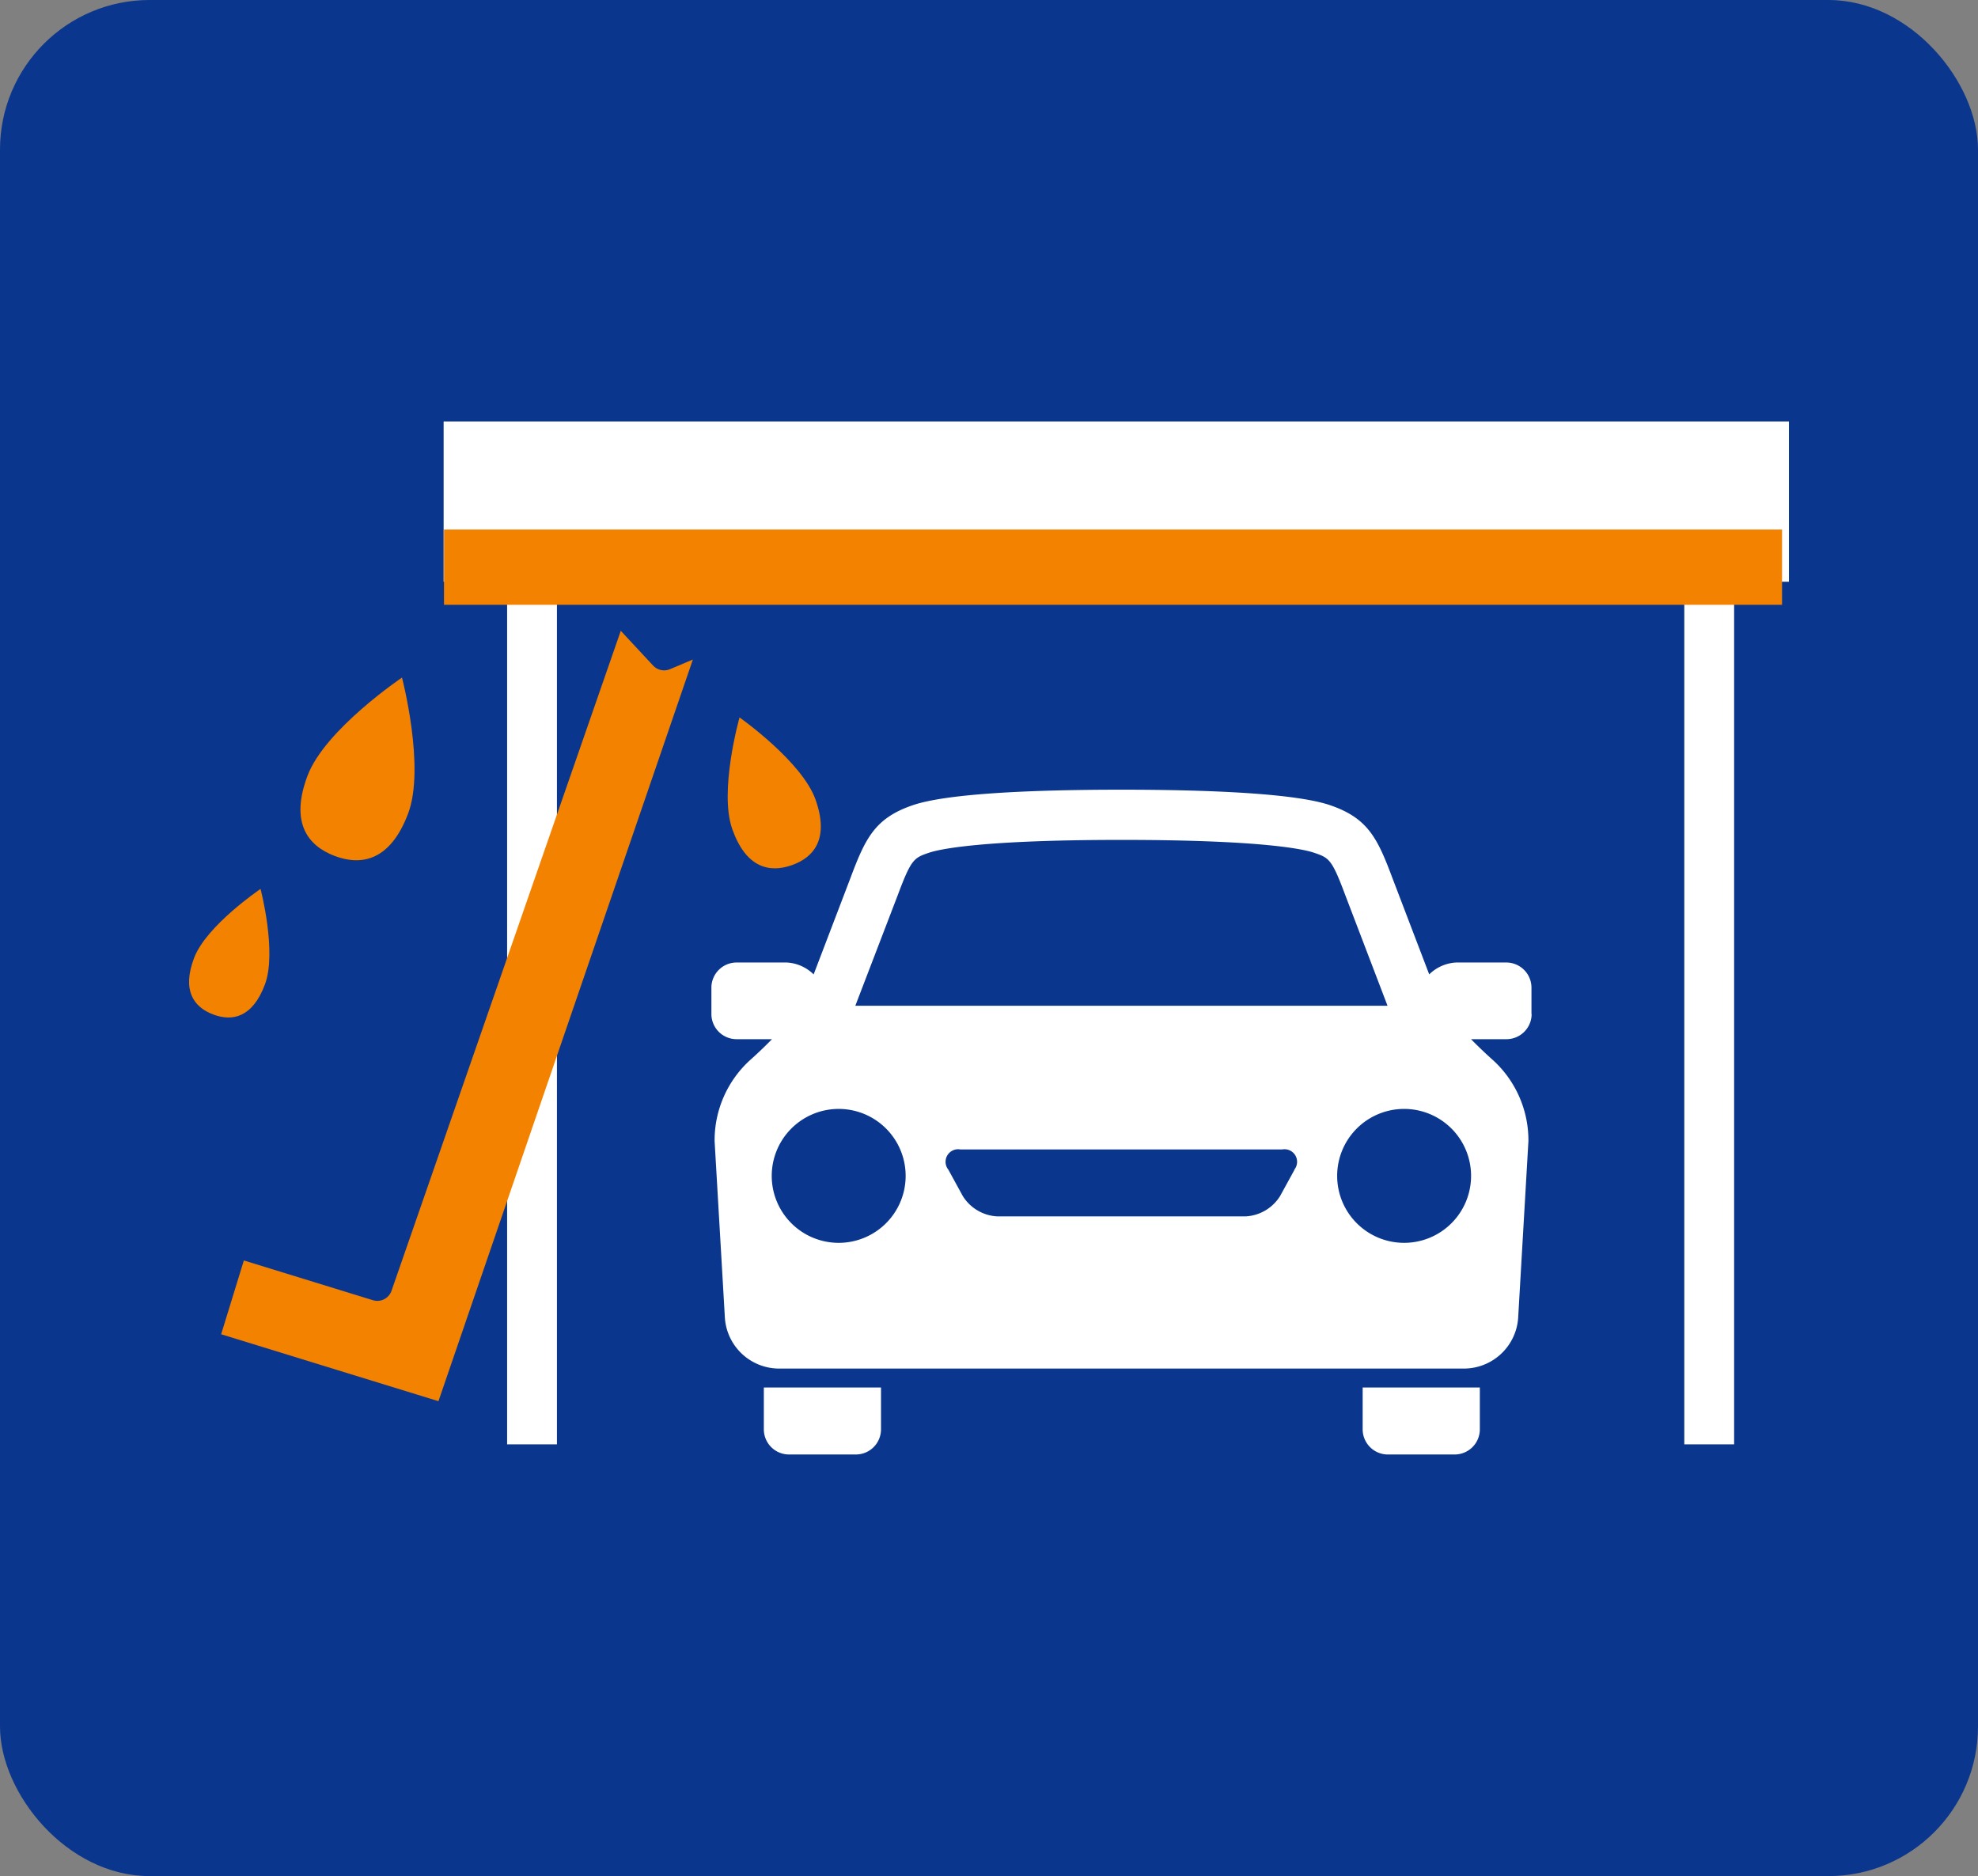 <svg id="icn-service8" xmlns="http://www.w3.org/2000/svg" width="132.226" height="125.41" viewBox="0 0 132.226 125.41">
  <rect x="0" y="0" width="132.226" height="125.41" fill="#808080" stroke="none"/>
  <g id="グループ_511" data-name="グループ 511">
    <rect id="長方形_400" data-name="長方形 400" width="132.226" height="125.41" rx="10" fill="#0a378d"/>
    <rect id="長方形_401" data-name="長方形 401" width="3.33" height="59.913" transform="translate(33.9 36.635)" fill="#fff"/>
    <rect id="長方形_402" data-name="長方形 402" width="3.33" height="59.913" transform="translate(112.593 36.635)" fill="#fff"/>
    <path id="パス_377" data-name="パス 377" d="M327.936,219.506v2.8a1.684,1.684,0,0,0,1.678,1.679h4.477a1.684,1.684,0,0,0,1.678-1.679v-2.8Z" transform="translate(-276.875 -126.758)" fill="#fff"/>
    <path id="パス_378" data-name="パス 378" d="M357.488,219.506v2.8a1.684,1.684,0,0,0,1.678,1.679h4.478a1.684,1.684,0,0,0,1.677-1.679v-2.8Z" transform="translate(-266.396 -126.758)" fill="#fff"/>
    <path id="パス_379" data-name="パス 379" d="M380.305,205.062v-1.768a1.684,1.684,0,0,0-1.678-1.679H375.27a2.766,2.766,0,0,0-1.8.795l-2.49-6.519c-.984-2.625-1.64-3.938-4.134-4.791-2.181-.747-7.54-1.037-13.95-1.037s-11.771.29-13.951,1.037c-2.495.853-3.152,2.166-4.136,4.791l-2.489,6.519a2.766,2.766,0,0,0-1.8-.795h-3.357a1.684,1.684,0,0,0-1.678,1.679v1.768a1.683,1.683,0,0,0,1.678,1.678h2.372c-.77.789-1.429,1.367-1.429,1.367a7.253,7.253,0,0,0-2.407,5.447l.69,11.853a3.639,3.639,0,0,0,3.571,3.351h45.88a3.639,3.639,0,0,0,3.573-3.351l.688-11.853a7.252,7.252,0,0,0-2.406-5.447s-.658-.578-1.43-1.367h2.373a1.683,1.683,0,0,0,1.678-1.678m-42.365-7.973c.9-2.409,1.084-2.471,2.086-2.814.588-.2,3.25-.856,12.864-.856s12.277.654,12.864.856c1,.342,1.182.4,2.077,2.793l2.841,7.437H335.106Zm-3.956,23.265a4.476,4.476,0,1,1,4.475-4.477,4.476,4.476,0,0,1-4.475,4.477m30.47-4.888-.966,1.763a2.892,2.892,0,0,1-2.293,1.356H344.583a2.89,2.89,0,0,1-2.291-1.356l-.966-1.763a.84.84,0,0,1,.8-1.356H363.65a.84.84,0,0,1,.8,1.356m7.341,4.888a4.476,4.476,0,1,1,4.477-4.477,4.476,4.476,0,0,1-4.477,4.477" transform="translate(-277.929 -137.275)" fill="#fff"/>
    <rect id="長方形_403" data-name="長方形 403" width="89.93" height="10.714" transform="translate(29.656 28.172)" fill="#fff"/>
    <path id="パス_380" data-name="パス 380" d="M301.086,229.263l14.526,4.474,17.008-49.578-1.528.646a1.012,1.012,0,0,1-1.134-.244L327.8,182.24l-15.311,44.073a1.015,1.015,0,0,1-.493.6,1,1,0,0,1-.77.072l-8.623-2.655Z" transform="translate(-286.302 -140.073)" fill="#f38200"/>
    <rect id="長方形_404" data-name="長方形 404" width="89.447" height="5.03" transform="translate(29.68 35.399)" fill="#f38200"/>
    <path id="パス_381" data-name="パス 381" d="M332.021,191.854c.906,2.555-.042,3.836-1.578,4.381s-3.081.147-3.987-2.407.485-7.466.485-7.466,4.174,2.938,5.08,5.492" transform="translate(-277.504 -138.404)" fill="#f38200"/>
    <path id="パス_382" data-name="パス 382" d="M312.263,193.487c-1.164,3.085-3.052,3.532-4.907,2.831s-2.978-2.282-1.814-5.367,6.313-6.557,6.313-6.557,1.573,6.006.409,9.092" transform="translate(-284.983 -139.101)" fill="#f38200"/>
    <path id="パス_383" data-name="パス 383" d="M304.578,201.246c-.819,2.172-2.148,2.486-3.454,1.993s-2.1-1.606-1.277-3.777,4.444-4.616,4.444-4.616,1.107,4.228.288,6.4" transform="translate(-286.873 -135.426)" fill="#f38200"/>
  </g>
</svg>
